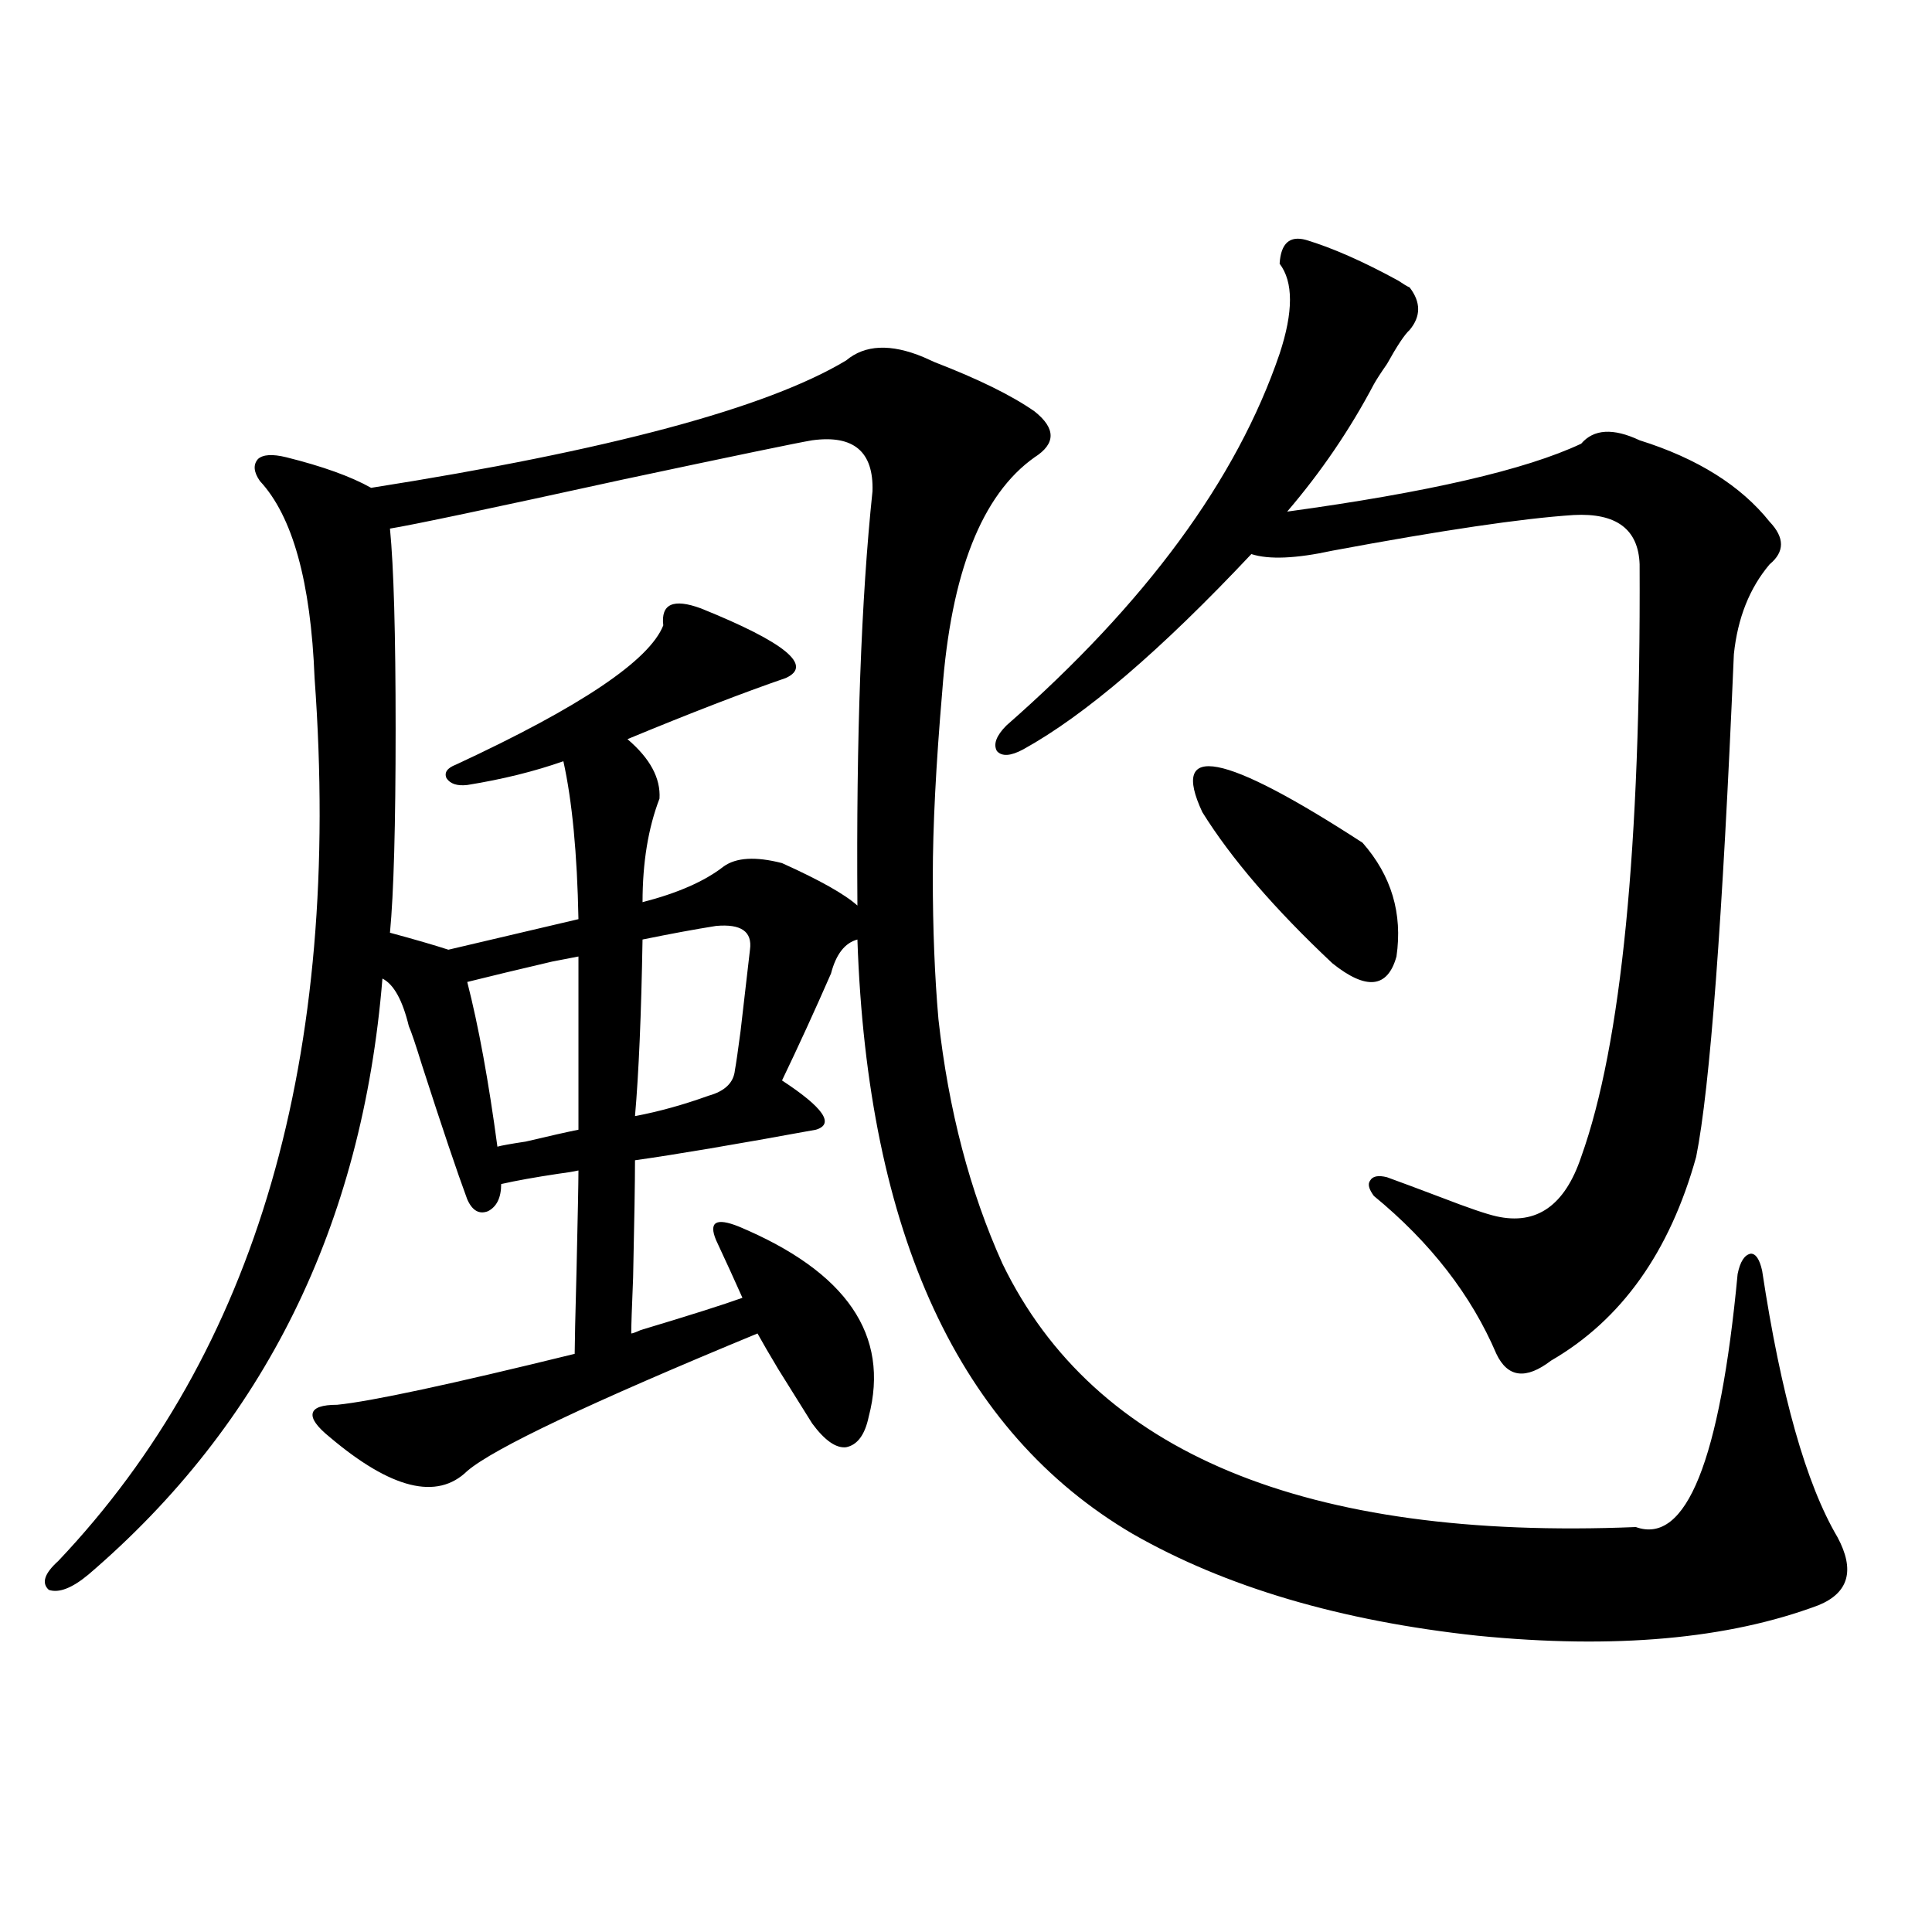 <?xml version="1.0" encoding="utf-8"?>
<!-- Generator: Adobe Illustrator 16.0.0, SVG Export Plug-In . SVG Version: 6.00 Build 0)  -->
<!DOCTYPE svg PUBLIC "-//W3C//DTD SVG 1.1//EN" "http://www.w3.org/Graphics/SVG/1.1/DTD/svg11.dtd">
<svg version="1.1" id="图层_1" xmlns="http://www.w3.org/2000/svg" xmlns:xlink="http://www.w3.org/1999/xlink" x="0px" y="0px"
	 width="1000px" height="1000px" viewBox="0 0 1000 1000" enable-background="new 0 0 1000 1000" xml:space="preserve">
<path d="M535.499,236.684c-27.316,19.336-43.261,59.766-47.804,121.289c-3.262,38.095-4.878,70.024-4.878,95.801
	c0,26.958,0.976,51.567,2.927,73.828c5.198,46.884,16.25,89.071,33.17,126.563c47.469,97.86,156.734,143.262,327.797,136.23
	c26.006,9.38,43.566-34.277,52.682-130.957c1.296-6.44,3.567-9.956,6.829-10.547c2.592,0,4.543,2.938,5.854,8.789
	c9.756,64.462,22.759,110.454,39.023,137.988c9.101,17.001,5.854,28.702-9.756,35.156c-46.828,17.578-105.698,22.852-176.581,15.82
	c-70.897-7.622-130.408-25.2-178.532-52.734c-89.754-52.734-137.237-155.265-142.436-307.617
	c-6.509,1.758-11.066,7.622-13.658,17.578c-8.46,19.336-16.92,37.793-25.365,55.371c21.463,14.063,27.316,22.563,17.561,25.488
	c-41.63,7.622-72.849,12.896-93.656,15.82c0,11.138-0.335,31.353-0.976,60.645c-0.655,15.82-0.976,25.488-0.976,29.004
	c0.641,0,2.271-0.577,4.878-1.758c25.365-7.608,42.926-13.184,52.682-16.699c-3.902-8.789-8.46-18.745-13.658-29.883
	c-1.951-4.683-1.951-7.608,0-8.789c1.951-1.167,5.854-0.577,11.707,1.758c55.929,23.442,78.367,56.25,67.315,98.438
	c-1.951,9.38-5.854,14.653-11.707,15.82c-5.213,0.591-11.066-3.516-17.561-12.305c-3.262-5.273-9.115-14.64-17.561-28.125
	c-4.558-7.608-8.14-13.761-10.731-18.457c-86.507,35.747-136.582,59.478-150.24,71.191c-15.609,15.243-39.358,9.38-71.218-17.578
	c-6.509-5.273-9.436-9.366-8.78-12.305c0.641-2.925,4.878-4.395,12.683-4.395c17.561-1.758,58.535-10.547,122.924-26.367
	c0-4.683,0.32-19.336,0.976-43.945c0.641-28.125,0.976-45.112,0.976-50.977c-2.606,0.591-6.188,1.181-10.731,1.758
	c-11.707,1.758-21.463,3.516-29.268,5.273c0,7.031-2.286,11.728-6.829,14.063c-4.558,1.758-8.14-0.288-10.731-6.152
	c-5.213-14.063-13.018-37.202-23.414-69.434c-3.262-10.547-5.533-17.276-6.829-20.215c-3.262-13.472-7.805-21.671-13.658-24.609
	c-10.411,127.743-61.142,230.575-152.191,308.496c-8.46,7.031-15.289,9.668-20.487,7.91c-3.902-3.516-2.286-8.487,4.878-14.941
	c102.757-108.394,146.979-260.733,132.68-457.031c-1.951-49.796-11.387-83.784-28.292-101.953
	c-3.262-4.683-3.582-8.487-0.976-11.426c2.592-2.335,7.47-2.637,14.634-0.879c18.856,4.696,33.49,9.97,43.901,15.82
	c122.924-19.336,204.873-41.309,245.848-65.918c9.756-8.198,23.079-8.789,39.999-1.758c1.296,0.591,3.247,1.47,5.854,2.637
	c22.759,8.789,39.999,17.29,51.706,25.488C546.551,221.742,546.551,229.652,535.499,236.684z M420.38,227.895
	c-7.164,1.181-39.679,7.91-97.559,20.215c-69.602,15.243-109.921,23.73-120.973,25.488c1.951,19.927,2.927,54.492,2.927,103.711
	c0,49.81-0.976,84.966-2.927,105.469c13.003,3.516,23.079,6.454,30.243,8.789c17.561-4.093,39.999-9.366,67.315-15.82
	c-0.655-33.976-3.262-61.222-7.805-81.738c-14.969,5.273-31.554,9.38-49.755,12.305c-5.213,0.591-8.78-0.577-10.731-3.516
	c-1.311-2.925,0.32-5.273,4.878-7.031c64.389-29.883,100.15-53.901,107.314-72.07c-1.311-11.124,5.198-14.063,19.512-8.789
	c43.566,17.578,58.2,29.595,43.901,36.035c-22.118,7.622-49.435,18.169-81.949,31.641c11.707,9.97,17.226,20.215,16.585,30.762
	c-5.854,15.243-8.78,33.11-8.78,53.613c18.201-4.683,32.194-10.835,41.95-18.457c6.494-4.683,16.585-5.273,30.243-1.758
	c19.512,8.789,32.515,16.122,39.023,21.973c-0.655-87.3,1.951-158.78,7.805-214.453C452.239,233.759,441.843,224.97,420.38,227.895z
	 M299.407,495.082c-3.262,0.591-7.805,1.47-13.658,2.637c-17.561,4.106-32.194,7.622-43.901,10.547
	c5.854,22.852,11.052,51.278,15.609,85.254c1.951-0.577,6.829-1.456,14.634-2.637c12.348-2.925,21.463-4.972,27.316-6.152V495.082z
	 M370.625,479.262c-11.066,1.758-23.749,4.106-38.048,7.031c-0.655,38.672-1.951,69.146-3.902,91.406
	c12.348-2.335,25.03-5.851,38.048-10.547c8.445-2.335,13.003-6.729,13.658-13.184c0.641-3.516,1.616-10.245,2.927-20.215
	c1.951-16.987,3.567-31.05,4.878-42.188C389.481,482.2,383.628,478.095,370.625,479.262z M675.983,124.184
	c13.658,4.106,29.588,11.138,47.804,21.094c2.592,1.758,4.543,2.938,5.854,3.516c5.854,7.622,5.854,14.941,0,21.973
	c-2.606,2.349-6.509,8.212-11.707,17.578c-3.262,4.696-5.533,8.212-6.829,10.547c-12.362,23.442-27.316,45.415-44.877,65.918
	c72.834-9.956,123.564-21.671,152.191-35.156c6.494-7.608,16.585-8.198,30.243-1.758c29.908,9.38,52.347,23.442,67.315,42.188
	c7.805,8.212,7.805,15.532,0,21.973c-10.411,12.305-16.585,27.837-18.536,46.582c-5.854,137.7-12.362,224.423-19.512,260.156
	c-13.658,49.219-38.703,84.375-75.12,105.469c-13.018,9.97-22.438,8.789-28.292-3.516c-13.018-30.46-34.146-57.706-63.413-81.738
	c-2.606-3.516-3.262-6.152-1.951-7.91c1.296-2.335,4.223-2.925,8.78-1.758c6.494,2.349,15.93,5.864,28.292,10.547
	c13.658,5.273,23.079,8.501,28.292,9.668c20.808,4.696,35.441-5.562,43.901-30.762c20.808-58.008,30.884-160.249,30.243-306.738
	c-0.655-18.155-12.042-26.655-34.146-25.488c-26.676,1.758-68.291,7.91-124.875,18.457c-18.871,4.106-32.85,4.696-41.95,1.758
	c-46.828,49.81-86.187,83.496-118.046,101.074c-6.509,3.516-11.066,3.817-13.658,0.879c-1.951-3.516-0.335-7.91,4.878-13.184
	c72.193-63.281,119.342-127.441,141.46-192.48c7.149-21.671,7.149-37.202,0-46.582C662.966,125.941,667.523,121.849,675.983,124.184
	z M622.326,420.375c-16.92-36.323,10.731-31.05,82.925,15.82c14.954,17.001,20.808,36.626,17.561,58.887
	c-4.558,16.411-15.609,17.578-33.17,3.516C659.719,470.473,637.28,444.407,622.326,420.375z"/>
</svg>
